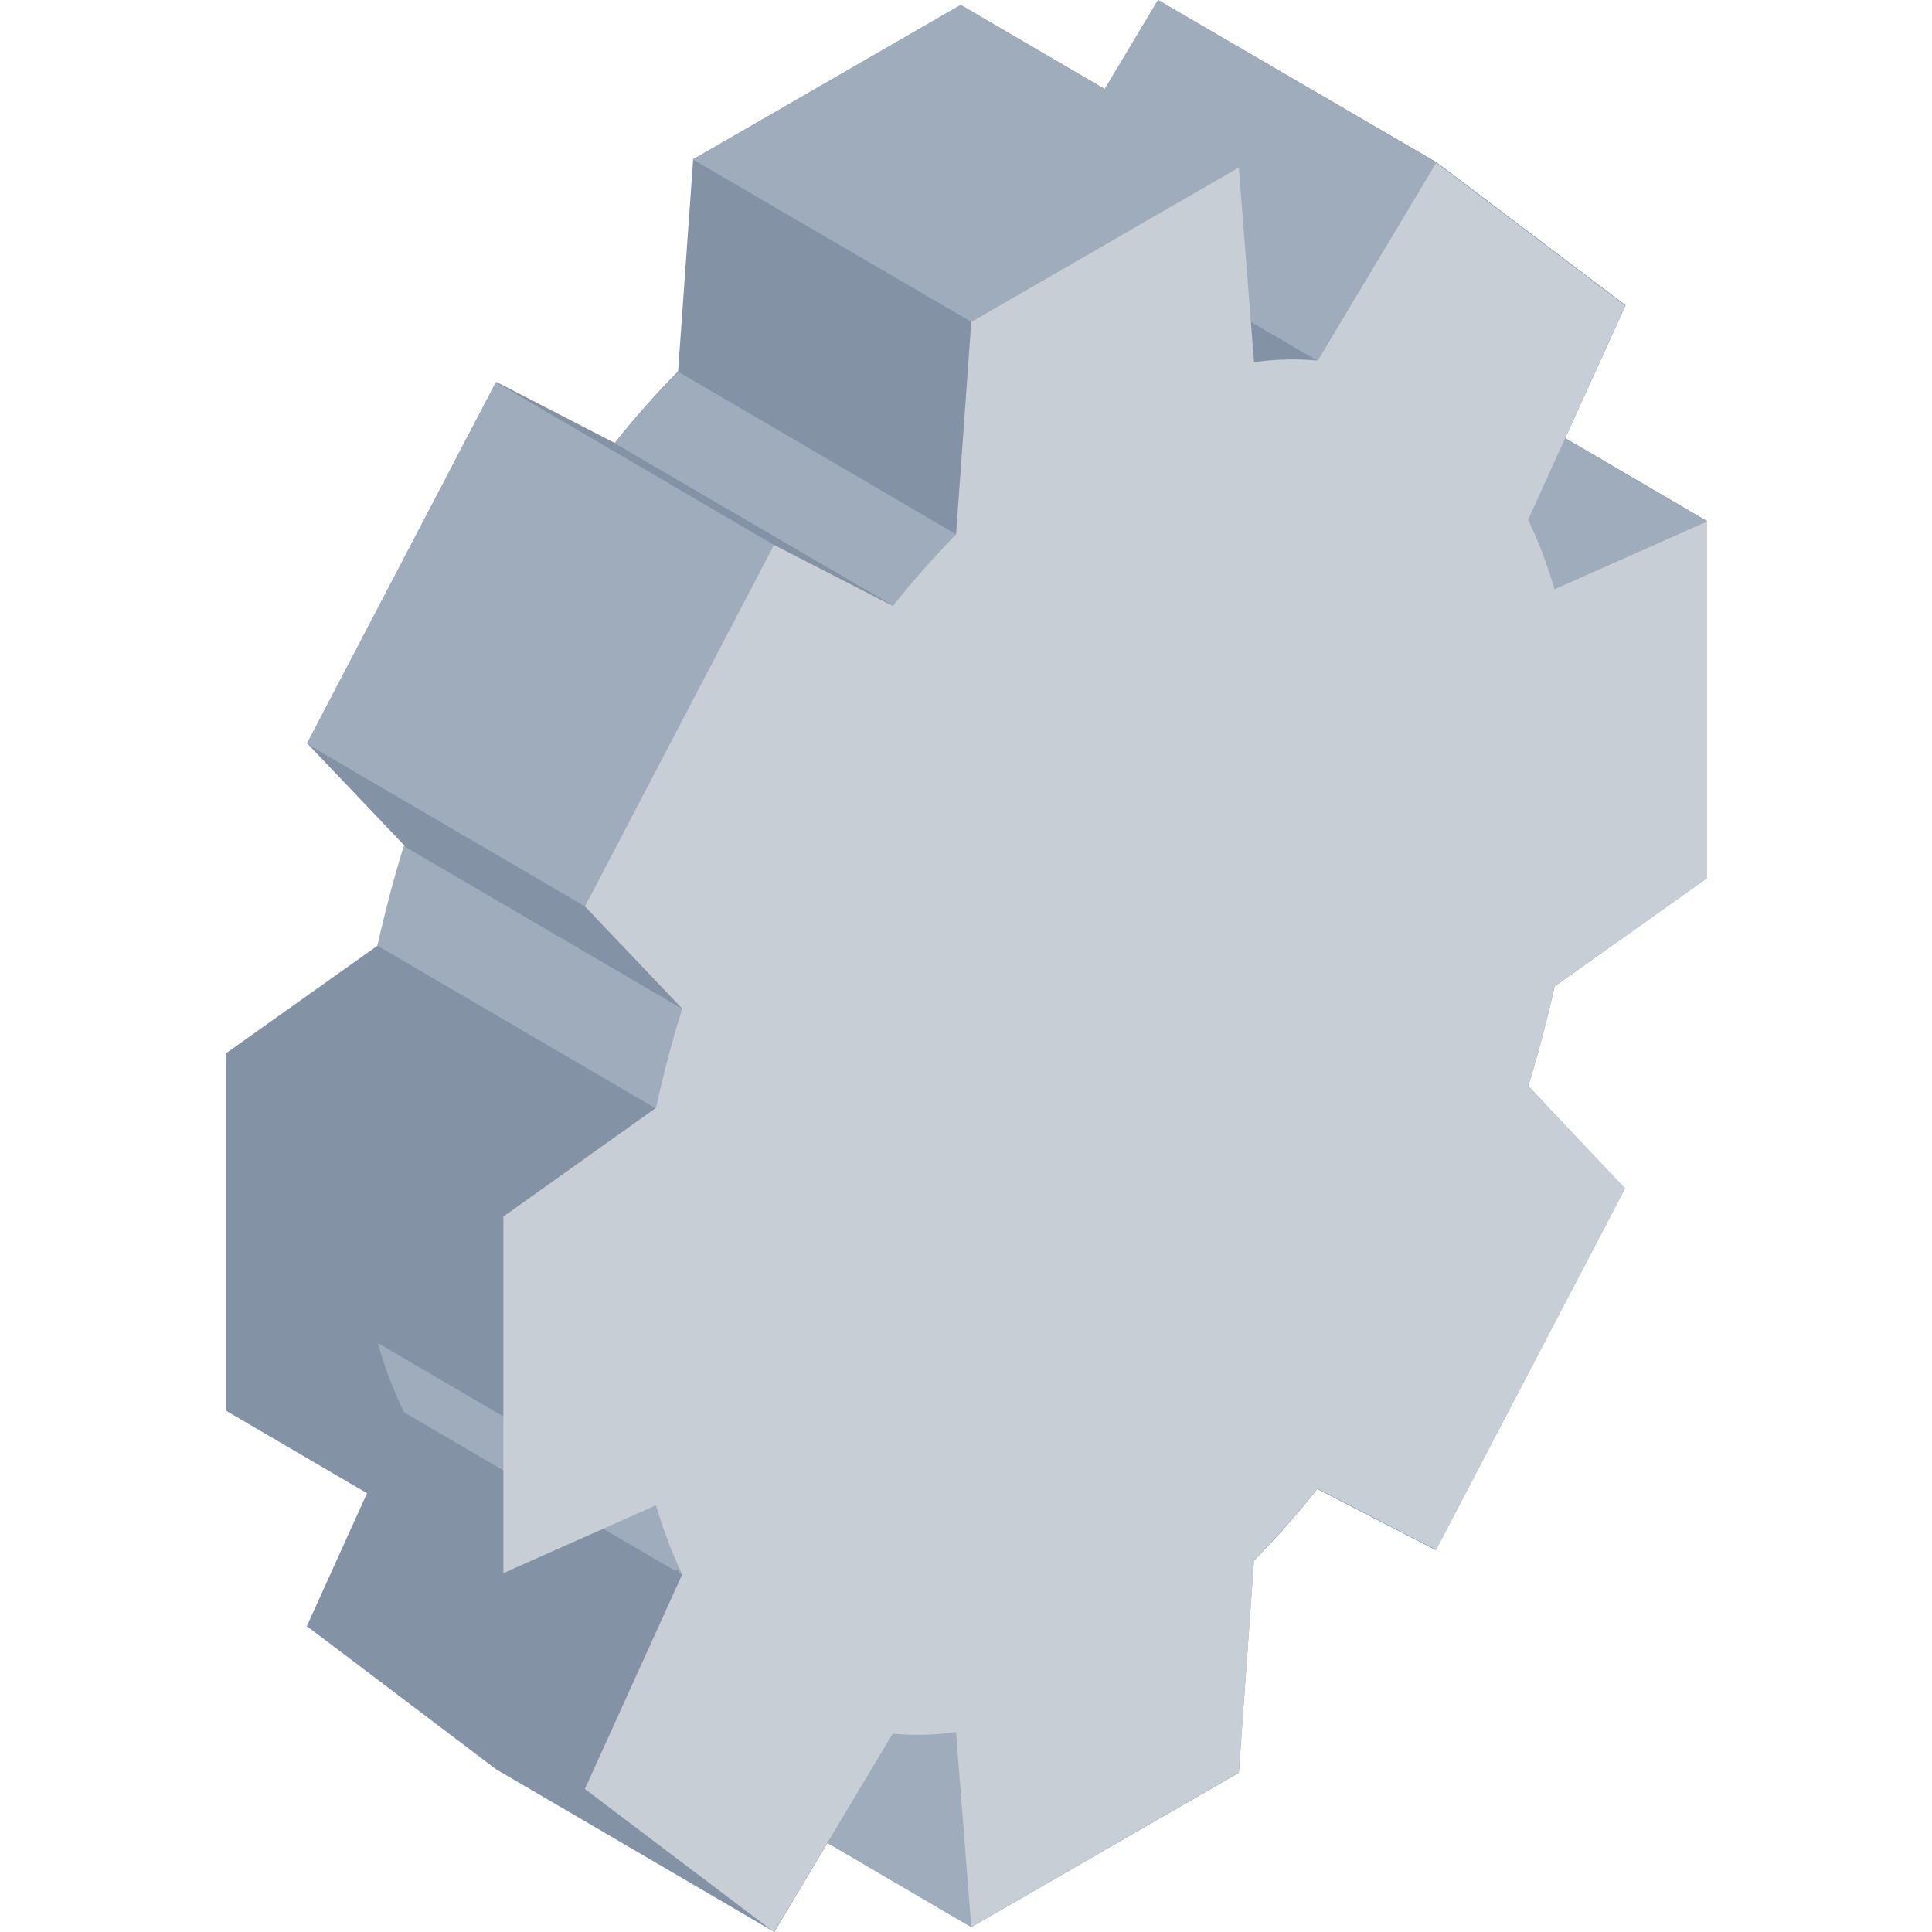 <?xml version="1.0" encoding="utf-8"?>
<!-- Generator: Adobe Illustrator 25.2.1, SVG Export Plug-In . SVG Version: 6.00 Build 0)  -->
<svg version="1.1" id="Capa_1" xmlns="http://www.w3.org/2000/svg" xmlns:xlink="http://www.w3.org/1999/xlink" x="0px" y="0px"
	 viewBox="0 0 512 512" style="enable-background:new 0 0 512 512;" xml:space="preserve">
<style type="text/css">
	.st0{fill:#8392A5;}
	.st1{fill:#9FACBC;}
	.st2{fill:#C8CED6;}
</style>
<g>
	<path class="st0" d="M452.4,232.7v-94.6l-37.6-22l16-35.2l-50.1-37.9L306.9,0l-14.1,23.6L254.6,1.3l-70.9,40.9l-4,56.2l0,0l0,0
		c-5.8,5.9-11.4,12.2-16.8,19l-31.4-16.2l-50.1,95.8l25.8,27.1l0,0l0,0c-2.7,8.7-5,17.6-7,26.4l0,0l-40.4,28.7v94.6l37.6,22
		l-16,35.2l50.1,37.9l73.7,43.1l14.1-23.6l38.1,22.3l70.9-40.9l4-56.2c5.8-5.9,11.4-12.2,16.8-19l31.4,16.2l50.1-95.8L405,287.8
		c2.7-8.7,5-17.6,7-26.4L452.4,232.7z"/>
	<g>
		<polygon class="st1" points="452.4,138.2 378.6,95.1 378.6,189.6 452.4,232.7 		"/>
		<polygon class="st1" points="257.4,510.7 183.7,467.6 254.6,426.7 328.3,469.7 		"/>
	</g>
	<polygon class="st0" points="349.1,95.6 326.8,82.5 331,101.3 344.5,103.2 	"/>
	<path class="st1" d="M107,224.2c-2.7,8.7-5,17.6-7,26.4l73.7,43.1l15.6,2.5v-24.2l-8.6-4.7L107,224.2z"/>
	<polygon class="st0" points="155,474.1 81.3,431 107,374.2 180.7,417.3 	"/>
	<g>
		<path class="st1" d="M182.4,400.7l-8.6-1.7l-73.7-43.1c1.9,6.6,4.2,12.7,7,18.4l71.7,41.9c0.3,0,0.6-0.1,1-0.1l0.1,0.7l1,0.6
			l4.4-6.1L182.4,400.7z"/>
		<polygon class="st1" points="380.6,43.1 306.9,0 275.4,52.5 349.1,95.6 		"/>
		<polygon class="st1" points="328.3,44.4 254.6,1.3 183.7,42.3 257.4,85.3 		"/>
		<path class="st1" d="M236.6,160.5l5.8,3l16.5-19.1l-5.5-2.8l-73.7-43.1c-5.8,5.9-11.4,12.2-16.8,19L236.6,160.5z"/>
	</g>
	<polygon class="st0" points="236.6,160.5 205.1,144.4 131.4,101.3 162.9,117.5 	"/>
	<polygon class="st1" points="205.1,144.4 131.4,101.3 81.3,197.1 155,240.2 	"/>
	<g>
		<path class="st2" d="M418.3,205.1c0,92.4-56.2,199.6-125.4,239.6c-69.3,40-125.4-2.5-125.4-94.8s56.2-199.6,125.4-239.6
			C362.1,70.3,418.3,112.8,418.3,205.1z"/>
		<polygon class="st2" points="328.3,44.4 257.4,85.3 250.6,180.2 335.1,131.4 		"/>
		<polygon class="st2" points="205.1,144.4 155,240.2 198.4,285.8 258.1,171.6 		"/>
		<polygon class="st2" points="133.4,322.4 133.4,416.9 201.5,386.6 201.5,273.9 		"/>
		<polygon class="st2" points="155,474.1 205.1,512 258.1,423.5 198.4,378.4 		"/>
		<polygon class="st2" points="257.4,510.7 328.3,469.7 335.1,374.9 250.6,423.7 		"/>
		<polygon class="st2" points="380.6,410.7 430.7,314.9 387.3,269.3 327.6,383.4 		"/>
		<polygon class="st2" points="452.4,232.7 452.4,138.2 384.2,168.5 384.2,281.1 		"/>
		<polygon class="st2" points="430.7,81 380.6,43.1 327.6,131.6 387.3,176.7 		"/>
	</g>
</g>
</svg>

